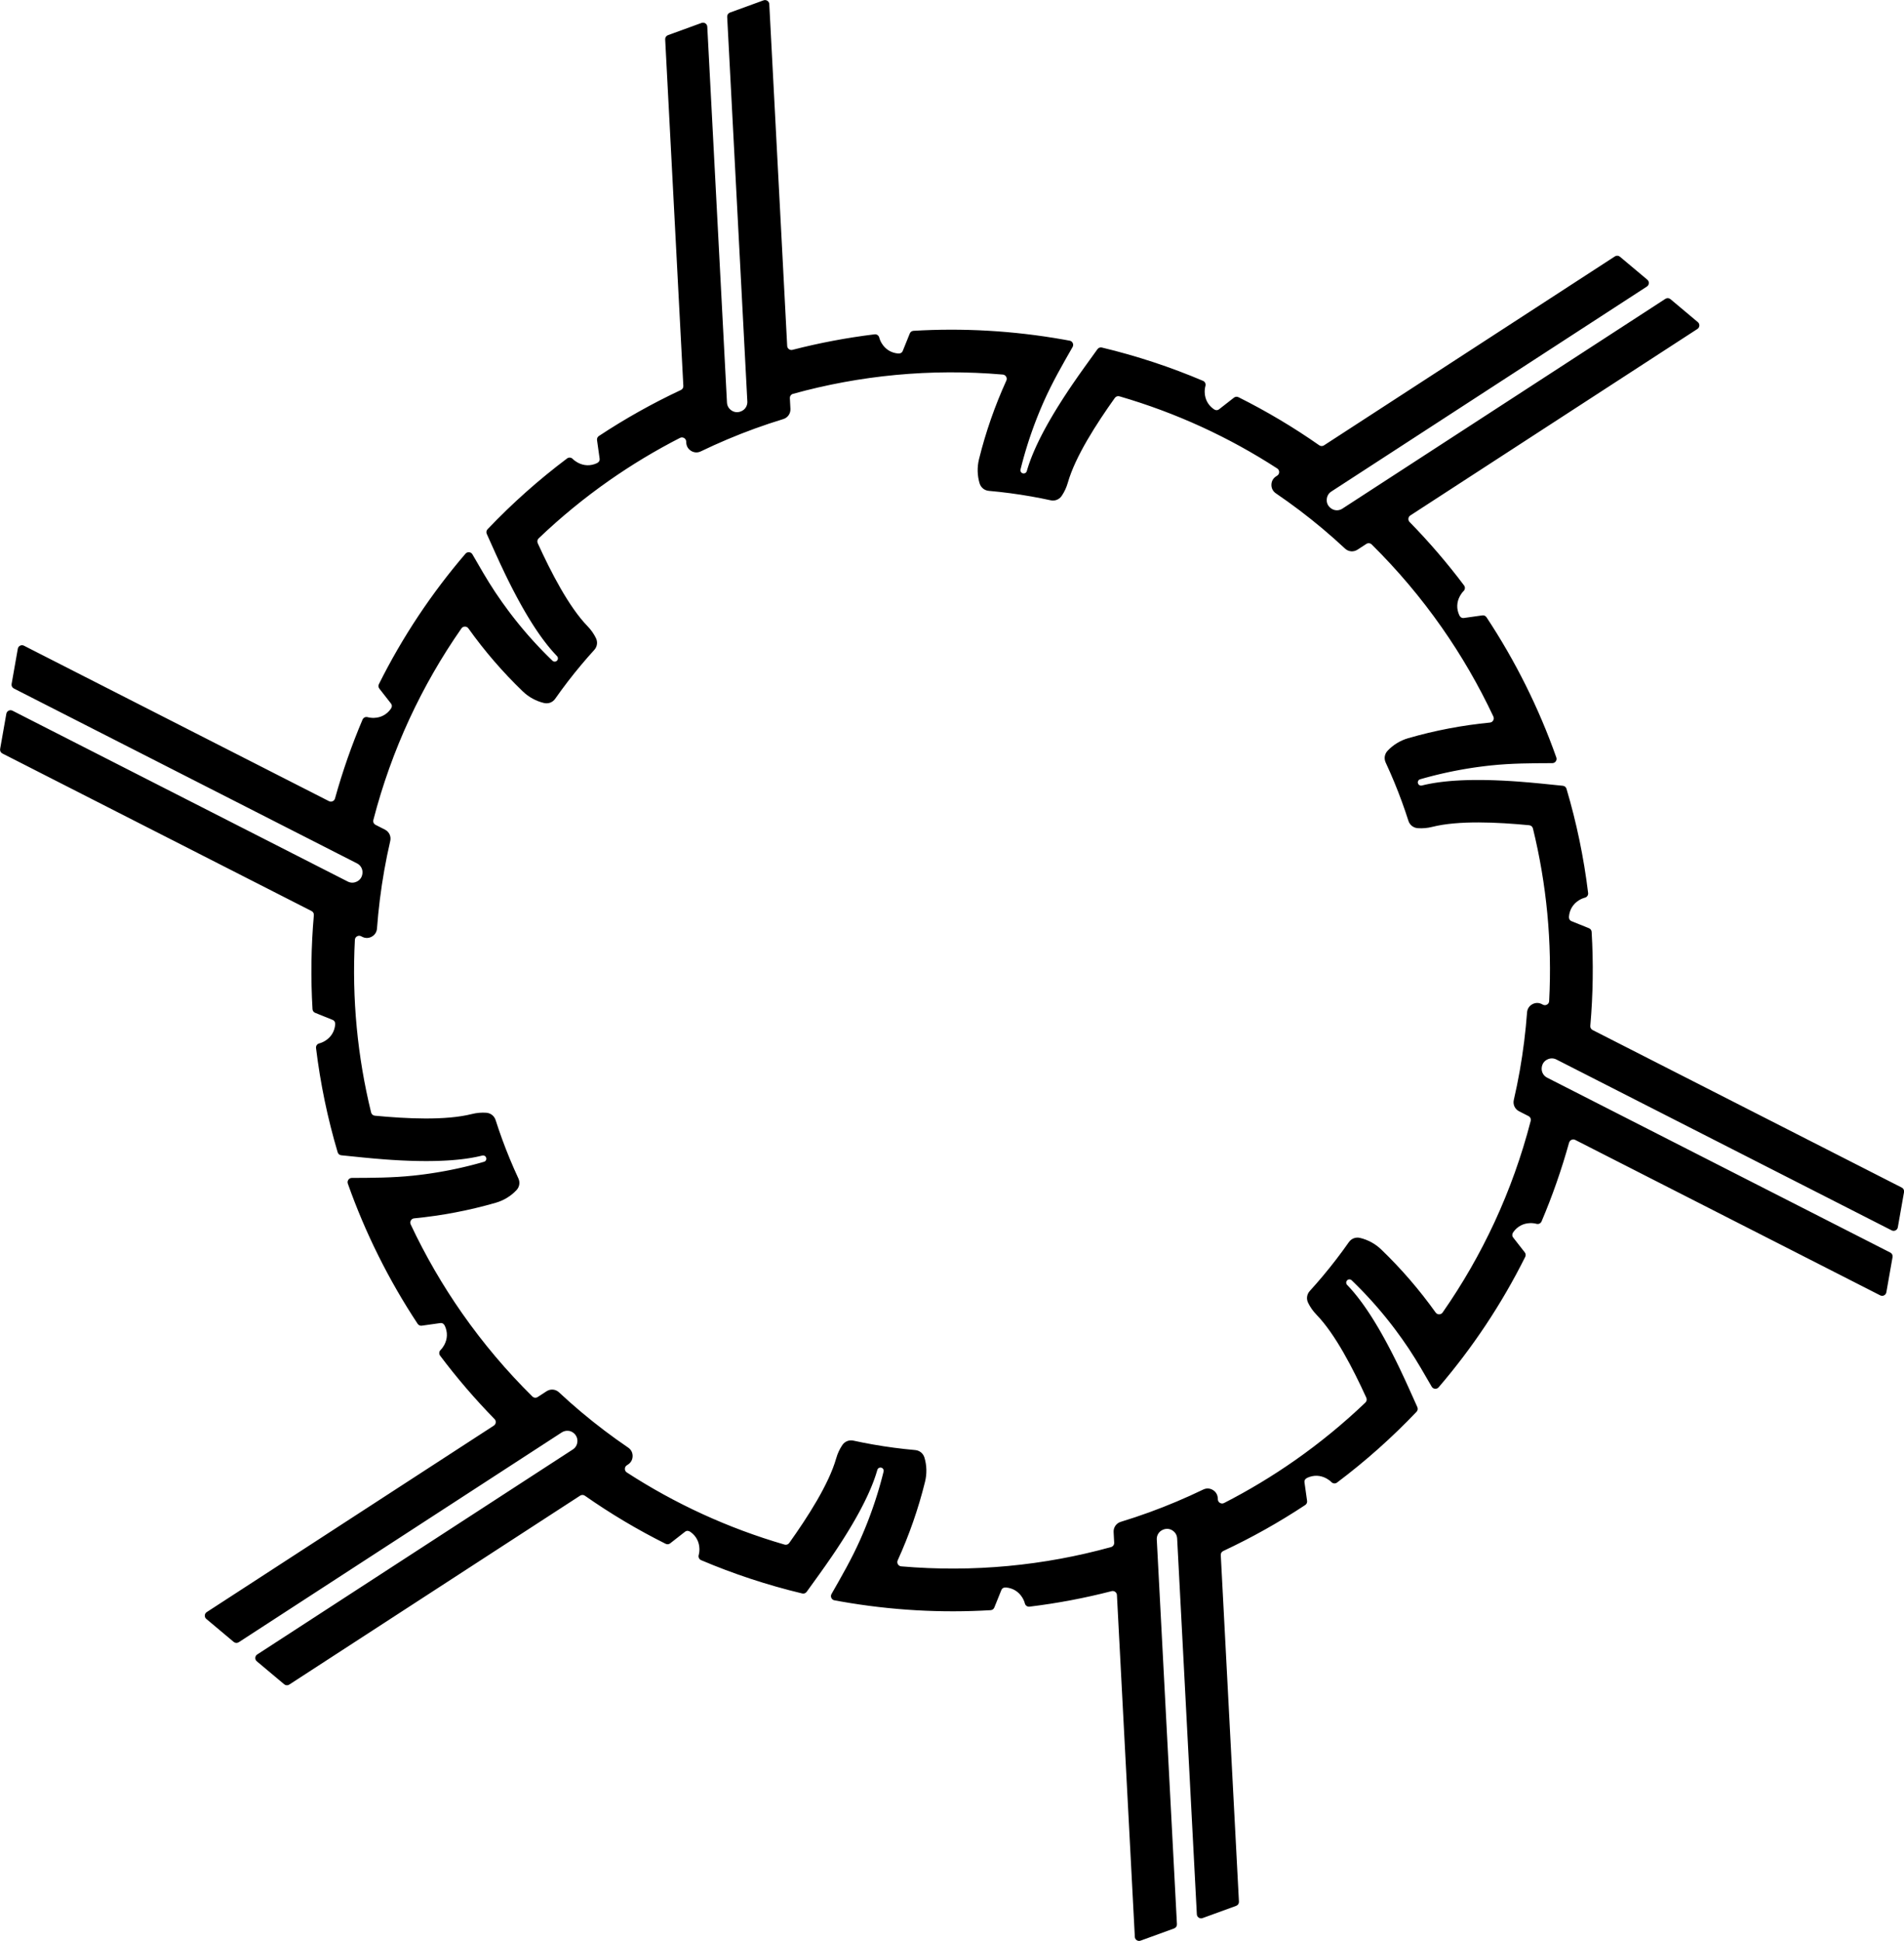 <?xml version="1.0" encoding="UTF-8" standalone="no"?>
<!-- Creator: CorelDRAW X5 -->
<svg
    xmlns:inkscape="http://www.inkscape.org/namespaces/inkscape"
    xmlns:rdf="http://www.w3.org/1999/02/22-rdf-syntax-ns#"
    xmlns="http://www.w3.org/2000/svg"
    xmlns:dc="http://purl.org/dc/elements/1.1/"
    xmlns:ns1="http://sozi.baierouge.fr"
    xmlns:cc="http://web.resource.org/cc/"
    xmlns:xlink="http://www.w3.org/1999/xlink"
    xmlns:sodipodi="http://sodipodi.sourceforge.net/DTD/sodipodi-0.dtd"
    style="fill-rule:evenodd;text-rendering:geometricPrecision;image-rendering:optimizeQuality;clip-rule:evenodd;shape-rendering:geometricPrecision"
    xml:space="preserve"
    viewBox="0 0 13698383 13960637"
  >
 <defs
    >
  <style
        type="text/css"
      >
    .fil0 {fill:black;fill-rule:nonzero}
  </style
    >
 </defs
  >
 <g
      id="opisy"
    >
  <path
        class="fil0"
        d="m1.1289e7 8.218e6c-54208 1.9535e5 -1.2058e5 3.8469e5 -1.9811e5 5.6734e5 -6037 14216-21397 21685-36307 17651-14431-3908-29717-5696-45648-5285-50287 1309-92991 24251-1.2184e5 65459-8597 12244-9979 26134-369 38433l83122 1.064e5c7469 9562 8701 21784 3284 32639-1.6999e5 3.406e5 -3.7999e5 6.5495e5 -6.229e5 9.3807e5 -6692 7798-15906 11531-26137 10588-10228-940-18610-6295-23762-15181-52355-90275-1.0372e5 -1.8112e5 -1.6142e5 -2.6803e5l-559-842-5546-8314-590-894c-29508-44065-60036-87172-91590-1.2932e5l-1097-1462-5742-7632-842-1121c-3816-5045-7632-10072-11479-15089l-906-1183-5527-7199-1315-1699c-5675-7346-11374-14659-17114-21947l-2372-3011-4784-6040-2698-3389-5266-6600-599-750c-3653-4569-7334-9119-11018-13660l-2212-2731-5340-6547-2022-2470-5205-6335-464-565-6762-8167-5202-6237-1847-2209-5033-5994-4160-4931-3401-4013-4815-5663-8004-9346-2341-2722-5063-5850-3813-4394-3739-4292c-2556-2922-5116-5841-7684-8757l-790-897-1859-2102-6126-6913-3349-3764-4670-5223-4209-4692-117-129-7097-7850-120-138-4003-4400-4624-5060-3902-4265-4682-5076-3936-4271-190-209c-2403-2593-4799-5171-7214-7752l-608-651-2882-3072-5770-6145-3444-3650-6332-6676-1908-2009-848-891c-2633-2759-5275-5521-7927-8274l-3834-3982-5162-5328-3272-3364-6587-6747-3020-3088c-2836-2885-5672-5764-8520-8631l-1721-1742-7869-7899-1742-1748c-3017-3011-6040-6010-9064-9002l-353-350-289-292-9239-9094-1662-1628-8133-7930-1804-1751c-3162-3076-6335-6136-9515-9193-4772-4590-10588-6756-17203-6397-6612 350-12161 3128-16422 8191-95 126-197 240-292 363-7629 9094-7150 22355 1125 30869 2126 2191 4258 4409 6385 6652l1767 1862 4716 5014 2e3 2154c1708 1837 3420 3708 5137 5583l1220 1330c2132 2354 4277 4719 6409 7116l111 123c108 117 197 218 304 338l842 946c1736 1960 3484 3933 5226 5924l2166 2486 4477 5165 2261 2648 4443 5226 1997 2366c2178 2599 4366 5217 6550 7875l541 658c1850 2240 3696 4492 5540 6766l2830 3496 3733 4652 2781 3487 4314 5472 2040 2584c2095 2685 4191 5389 6299 8121l2369 3100 4126 5414 2652 3509 4019 5355 2618 3515 4249 5755 2421 3288c1908 2609 3816 5232 5727 7875l286 396 3149 4391 3318 4636 3380 4762 3546 5036 2688 3831 4483 6458 4467 6486 3838 5620 3162 4664 3598 5325 3079 4596 3417 5143 3463 5232 307 464c1945 2943 3877 5899 5819 8886l3260 5036 2934 4517 4083 6375 2449 3831 3794 5979 3072 4873 3690 5881 129 206 5881 9451 5202 8446 799 1306 4698 7703 2197 3629 4016 6646 2839 4738 3881 6489 6-3c1973 3324 3951 6667 5933 10029l4621 7875 1721 2946 4225 7248 2618 4523 4443 7721 1306 2274 4928 8640 5997 10594 4882 8701 1496 2664 4861 8750 1850 3334 4716 8554 1085 1982c5564 10145 11144 20426 16730 30854l860 1601 4987 9340 2022 3810c5530 10425 11073 20991 16637 31702l501 965 4901 9466 1794 3496 5097 9936 1066 2083c7654 14969 15319 30205 23016 45709l1714 3460 4934 9973 1392 2827c5727 11638 11470 23431 17227 35358 45350 93987 87888 1.9024e5 1.3076e5 2.857e5 5220 11623 3017 24540-5767 33769-1.765e5 1.8552e5 -3.6788e5 3.5574e5 -5.718e5 5.0905e5 -12293 9242-29235 8068-40136-2781-10434-10385-22607-19412-36387-26896-44204-24011-92656-25492-1.3825e5 -4231-13568 6302-21710 17642-19535 33100l18631 1.3257e5c1690 12016-3358 23219-13482 29910-1.8799e5 1.2426e5 -3.8511e5 2.3486e5 -5.8976e5 3.3069e5 -11565 5414-18327 16683-17657 29434l1.3064e5 2.4926e6c719 13706-7276 25784-20174 30479l-2.4152e5 87903c-9451 3441-19077 2298-27465-3254s-13199-13964-13725-24011l-1.2985e5 -2.4778e6 -11807-2.2524e5c-1257-23907-12698-43933-32663-57145l-670-430-273-187-390-246-292-181c-194-126-356-230-553-347l-489-298-160-98-273-166c-166-101-310-184-479-286l-200-117-240-138-670-384-43-31-636-350-28-12c-209-117-384-215-596-332l-52-31-614-323-68-40-688-359-200-104-482-246-495-246-190-98-691-332-89-46-602-273-310-144c-277-132-516-240-796-366l-249-111-34-12-694-307-255-108-442-184-547-224-151-68-701-273-135-58-273-104c-206-77-381-147-590-224l-135-49-277-101-710-258-9-6-691-243-307-98-40-25-1779-578-187-52-310-95c-154-49-286-92-442-138l-252-77-240-61-716-209-61-12-636-169c-215-61-402-108-618-160l-120-34-654-166-65-12-722-172-237-52-485-108-240-49c-206-46-387-83-593-126l-614-123-104-28-1023-194h-6l-313-55-713-126-12-6-731-108-286-40-442-65-590-89-138-15-734-92-163-15-270-31c-215-28-396-49-614-68l-151-15-264-34-740-65-34-3-378-31c-224-18-415-37-639-52h-18l-92-6-903-58-46-3-92-6-737-43-209-6h-74l-974-34-224-6-734-12-92-3-648-3-393-3-46 3c-215 0-396 3-608 6l-390 6h-49l-740 18-258 9-1057 40-169 6-747 43-126 9-614 40-442 34-301 22c-6566 547-13169 2003-19756 4403l-415 151c-7159 2605-13682 6166-19452 10502l-89 77-111 80-1017 783-55 46-900 719-190 157-249 206-845 713-25 12-817 707-270 237-187 175-667 602-203 194-135 117c-123 114-224 209-347 323l-571 538-49 58-750 731c-169 169-310 313-479 485l-326 335-194 200-421 433-154 160-556 590c-157 169-289 313-442 482l-482 541-108 114-172 212-704 802-55 71-387 461-68 77c-104 123-194 230-295 356l-335 412-525 654c-129 163-240 307-369 473l-430 559c-101 129-184 240-283 369l-399 538-166 224-436 602-43 55-602 863-12 28-762 1121-71 111-525 811c-95 144-178 270-270 415l-510 817-166 286-77 111-550 934-101 175-58 98-596 1069-98 166-464 851c-126 234-230 433-350 667l-418 820-49 92-141 301-421 857h-6c-111 234-206 433-313 670l-178 393-286 624-9 28-446 1008-6 6-40 89-430 1035c-61 151-114 283-175 433l-178 467-68 163-273 728-55 129-350 956-25 83-433 1254-37 98-363 1103c-77 237-141 446-215 685-215 713-418 1426-618 2138l-40 141-6 18-338 1312-58 218-298 1241-9 46-298 1355-6 55c-197 913-363 1825-519 2753l-34 218-206 1287-6 71-12 46-151 1121-46 298-25 237-104 928-46 378c-25 255-46 470-68 722l-58 679-18 144c-77 900-135 1794-178 2704l-3 132-28 596-31 903-3 255-25 1149 3 101v1118c0 190 6 353 6 547l3 74 25 1017 15 390 61 1416 14109 2.694e5 1.3085e5 2.497e6c716 13709-7279 25784-20177 30479l-2.4152e5 87903c-9451 3441-19077 2298-27468-3254-8385-5552-13196-13964-13725-24011l-1.2882e5 -2.4585e6c-498-9525-4815-17519-12505-23163s-16610-7365-25846-4980c-1.9295e5 49743-3.9011e5 87160-5.9041e5 1.115e5 -15338 1868-29477-7730-33416-22672-3828-14533-9939-28752-18312-42415-26276-42895-67496-68405-1.1761e5 -72787-14901-1327-27625 4424-33468 18896l-50567 1.2514e5c-4547 11258-14533 18441-26657 19160-3.5311e5 21031-7.1426e5 1475-1.0779e6 -62638-15258-2691-30482-5460-45672-8302-10084-1883-17922-7982-22232-17292-4314-9313-3887-19234 1201-28144 73082-1.2797e5 1.4503e5 -2.5273e5 2.0581e5 -3.8929e5l857-1926 3982-8993 111-264c4249-9654 8446-19326 12588-29010l68-166 3887-9125 774-1837c3715-8790 7386-17596 11018-26408l1121-2744 3457-8446 980-2415 3174-7835 3936-9850 151-366 2673-6753 1917-4867 2830-7217 851-2194c2212-5681 4403-11368 6581-17055l479-1272 2781-7300 1794-4756 2529-6735 310-826 3687-9930 15-34 1490-4056 2544-6947 2261-6231 2221-6139 1840-5125 2436-6849 3543-10038 2102-6001 1831-5278 2522-7328 1665-4867 3718-10944 304-900 323-952 3641-10913 1383-4169 2246-6849 2019-6170 55-175 3251-10059 1714-5377 2329-7337 1509-4784 2086-6667 1853-5958c1164-3773 2323-7549 3472-11334l897-2953 2639-8741 1558-5202 2470-8333 817-2768 384-1309 2956-10151 187-636 1512-5266 2135-7472 1254-4434 2550-9064 986-3543 3281-11909 823-3033 2716-10059 842-3137c992-3733 1985-7451 2965-11190l323-1214 114-439c1094-4163 2172-8339 3248-12508l645-2529c873-3383 1739-6772 2590-10161l836-3306c1051-4179 2095-8354 3128-12542 1588-6428 553-12545-3060-18094s-8790-8969-15310-10121c-154-28-304-55-461-80-11688-2062-22930 4990-26168 16407-826 2916-1678 5847-2547 8800l-823 2768-1825 6053-1042 3401-2129 6796-584 1837c-965 3026-1945 6062-2953 9119l-129 390-498 1481c-833 2492-1668 4999-2522 7515l-1131 3297-1976 5693-1419 4031-1945 5441-1426 3967c-1121 3076-2255 6166-3410 9270l-393 1035-3060 8099-1610 4182-2046 5260-1705 4344-2486 6249-1361 3392c-1254 3100-2519 6209-3813 9337l-1456 3509-2762 6609-1635 3874-2424 5672-2181 5063-2335 5355-1874 4274c-1401 3192-2827 6388-4271 9605l-2301 5091-2028 4470-2753 6007-2274 4898-2197 4722-3315 7033-3515 7392-2762 5764-2495 5134-2750 5638-2771 5644-2083 4200-3192 6412-197 378-4781 9482-2916 5709-2264 4427-3266 6332-2519 4848-3217 6148-2393 4550-3331 6311-1619 3017c-2845 5337-5724 10701-8649 16091l-568 1045-4615 8458-1515 2762-4010 7273-2796 5033-3518 6314c-1883 3374-3785 6750-5709 10148l-4483 7896-1813 3192-4292 7488-2304 3997-4381 7580-1991 3420-4480 7672c-2040 3478-4093 6974-6170 10477l-12 22-5724 9638-707 1189-5512 9205-1871 3119-4729 7835-3057 5030-3979 6538-6630 10809-6 3-5641 9134-1656 2679-5841 9371-1029 1638c-6283 10056-12689 20189-19209 30405l-1410 2218-5604 8744-2175 3380-5902 9150-1653 2544c-6732 10391-13583 20862-20549 31419l-897 1358-6151 9285-2516 3791-5810 8720-2360 3527c-7140 10658-14388 21394-21756 32215-58687 86210-1.2073e5 1.7109e5 -1.819e5 2.559e5 -7445 10320-19701 14871-32077 11906-2.5228e5 -60429-4.9516e5 -1.4093e5 -7.2723e5 -2.3946e5 -14222-6040-21692-21415-17645-36329 3927-14462 5727-29781 5312-45749-1306-50287-24251-92991-65459-1.2184e5 -12244-8597-26134-9979-38433-369l-1.065e5 83209c-9562 7469-21781 8695-32639 3275-2.0333e5 -1.0149e5 -3.9731e5 -2.1724e5 -5.8086e5 -3.4575e5 -10474-7334-23630-7564-34353-599l-2.0927e6 1.359e6c-11509 7475-25965 6590-36482-2234l-1.9689e5 -1.6521e5c-7706-6464-11531-15372-10916-25412 611-10041 5497-18410 13934-23891l2.2701e6 -1.4742e6c20079-13036 31699-32964 33161-56862l46-787 15-332 37-848c15-280 18-519 22-802l6-347 3-3c3-157 9-286 9-446l15-885-3-218v-406c0-197 3-366 0-565l-15-1014-9-313-12-433c-3-237-12-439-25-676l-34-753-58-1082-12-104-22-353c-22-313-40-581-65-894l-25-258-3-3-68-744-74-756-12-117-120-1063-46-301-95-750v-3l-101-740-3-6-6-46-6-37c-28-163-49-301-74-467l-22-138-6-40-58-384c-46-277-80-510-132-783l-58-295-108-599-3-25-18-92-6-15-98-525-46-197-95-485c-46-234-89-433-141-667l-108-498c-31-151-61-280-98-427l-22-95-61-258-3-12-237-959-49-190-77-320-277-1017-18-83-203-713-68-206-304-1005-52-187-221-694-37-117-329-986-98-283-243-685-3-18-286-771c-55-144-98-267-154-412l-175-455c-65-172-126-320-194-489l-141-353c-71-175-132-323-206-498l-378-897-74-178-295-676-49-101-270-596c-126-286-240-528-378-811l-224-464-12-15-261-538c-132-277-249-510-390-783l-283-544-37-77-98-184-120-221-587-1088-83-151-74-120-86-163-206-359c-98-172-178-313-277-482l-479-805-151-246-381-630-15-15-409-645c-111-172-206-316-316-489l-415-633-43-71-406-614-141-194-40-71-190-255-175-267-200-273-381-535c-92-129-172-240-264-366l-80-108-194-261-181-249-147-194-436-575-194-255-18-18-181-230-28-34-28-37-31-34-22-37-31-37-25-40-172-206-28-40-25-28-31-37-31-40-25-31-3-6-25-28-31-37-58-71-25-34-31-34-22-34-61-71-28-40-31-40-28-31-55-71-28-37-31-31-58-77-31-28-28-34-28-37-31-31-28-37-25-31v-9l-31-37-25-28-28-37-31-37-31-31-61-71-31-40-25-31-31-37-117-135-28-34-31-37-31-31-25-40-31-34-61-65-25-40-34-31-15-18-528-618c-114-132-215-246-332-378l-556-627-495-553-218-237-15-9-439-458-215-243-89-89-138-147-230-230-224-246-166-160-568-571c-141-144-264-261-406-402l-581-568-151-157-237-218-246-227-166-163-68-61-249-230h-3c-166-151-310-283-473-436l-12-12-6-9-243-218-246-218-252-224-92-77-157-141-255-227-255-215-166-151-83-74-255-212-9-9c-175-151-326-280-501-427l-3-3-341-283-768-630c-280-234-522-424-808-648l-92-71-270-230-280-215-154-117-129-101-283-218-793-596-55-46-568-412-289-206-286-209-25-18-28-15c-163-114-304-212-467-329l-55-40-575-406-104-71-187-135-873-575-181-120-114-77-92-58c-138-89-255-163-393-252l-98-65-101-61c-132-83-246-160-381-246l-71-46-37-18-295-184-888-544-52-25-243-147-845-498-61-28-126-80-166-98-71-37c-163-89-301-163-461-255l-74-43-298-166-221-120-86-46-298-169-310-157-61-34c-166-89-310-163-476-252l-61-34-6-9-304-154-304-151-74-40c-163-86-304-154-467-237l-71-37-80-40-230-111-307-151-55-28c-175-80-329-151-501-237l-55-28-310-151-310-141-310-147-307-138-252-108-61-37-313-135-375-157c-178-77-329-141-504-218l-58-28-22-15-320-129-913-372-114-46-433-172c-175-68-326-129-504-194l-790-301-974-353-58-25-1048-359-694-227-25-12-129-43-409-126-639-200c-329-101-608-181-943-277l-323-92-1057-292-28-15-31-12-31-6-65-15-9-6-52-9-34-6-31-12-31-9-31-12h-34l-31-12-28-6-37-9-28-3-28-15-34-6-34-9-31-6-34-6-28-15-40-3-25-12-31-6-31-9-31-15-37-6-28-3-31-9-37-9-25-9h-34l-28-9-37-6-31-9-28-6-34-15-31-6-28-3-34-6-34-12-31-9h-31l-31-15-31-6-34-9-31-6-49-12h-12l-31-12-37-6-28-9-34-6-28-6-28-3 3-9-3 3-37-9-31-6-22-3-15-6-28-6-31-6-34-9-6 3 3-6-28-3-31-12-114-22-823-194-25-6c-154-34-289-58-442-89l-267-58-9-3-989-203c-246-52-452-92-697-138l-120-25-851-154-98-12-37-9-28-6-40-3-31-9-34-6-31-3-31-9-31-3-34-9h-34l-40-9-28-6-498-80-25-6-37-6-37-3-28-6-40-9-28-3-34-9h-40l-34-6h-25l-37-9-31-3-37-9-31-3-61-15-37 6-68-12-31-9-68-9-34-3-34-3-31-9-34-3-31-9-71-9-31-3-37-6-31-3-31-6h-34l-34-15-37 6-31-9h-3l-1085-144-326-40-756-83-80-6-55-15-876-86-37-9h-37l-992-86-95-6-611-46c-252-18-464-34-716-49l-842-49-267-9-307-18-283-6-89-6-363-12-571-12c-215-6-396-9-614-12l-485-6h-596l-1269 12-611 12-375 12h-28l-58 6-605 18h-22l-1091 61-58-6-618 46c-163 12-304 22-464 34h-18l-326 15-359 37-722 65-344 31-1419 157-34 3-621 80c-326 43-608 80-934 132l-433 65-366 46-842 135-65 12-959 163-126 25-1085 209-209 34-283 68-498 104c-273 55-507 104-777 169l-817 190c-255 55-470 104-722 172l-1005 255-117 31-1121 310c-190 55-353 101-541 157l-1125 329-301 95-1063 341-28 9-1048 359c-234 77-430 144-661 230l-731 267c-224 80-415 157-636 240l-1051 406-65 22-1260 516-46 22-114 49-974 418-270 114-227 108-58 18-172 77-814 381c-175 80-323 151-498 234l-750 359-172 86-83 40-1155 587-101 43-92 55-710 375c-169 86-313 166-479 258l-40 18-221 123-1017 562-80 43-138 83-34 22-40 18-34 25-31 22-40 18-37 15-40 28-34 25-40 15-40 25-31 25-37 15-37 25-37 25-37 15-40 22-37 28-34 18-40 25-37 15-34 25-40 22-40 22-34 22-34 22-43 25-34 25-40 15-34 25-34 18-40 25-31 15h-6l-37 22-37 28-37 25-37 15-40 22-37 25-37 28-34 18-37 25-37 18-71 46-37 22-627 378-37 28-34 18-117 74-74 46-1220 774-2.3233e6 1.5088e6c-11513 7478-25965 6594-36486-2231l-1.9689e5 -1.6522e5c-7706-6464-11534-15372-10920-25412 614-10041 5497-18410 13934-23891l2.0653e6 -1.3412e6c7995-5189 12757-12917 13805-22392 1048-9469-1914-18051-8578-24865-1.4043e5 -1.4352e5 -2.7122e5 -2.959e5 -3.916e5 -4.56e5 -9242-12293-8071-29238 2781-40139 10379-10431 19406-22604 26890-36381 24005-44204 25492-92653 4231-1.3825e5 -6302-13568-17642-21710-33100-19541l-1.3255e5 18635c-12019 1687-23219-3361-29910-13485-2.0707e5 -3.1323e5 -3.762e5 -6.518e5 -5.0225e5 -1.0083e6 -3423-9681-2065-19526 3844-27923 5905-8400 14720-13000 24985-13046 1.4776e5 -682 2.9222e5 -759 4.4125e5 -16465l759-80 10081-1078 688-77c9795-1075 19581-2194 29345-3355l3048-366c12920-1555 25824-3195 38707-4919l4132-550 8078-1106 3241-452c5454-753 10901-1530 16346-2317l2513-363 7952-1171 4400-661 7334-1103 4606-710c4787-737 9562-1484 14336-2243l3705-593 6873-1112 5988-983 6483-1075 863-141 10456-1770 363-61 10081-1751 694-120 7027-1241 7380-1324 4212-759 9125-1674 9405-1761 5106-971 6732-1287 6194-1207 6047-1177 11715-2335 2501-510 9463-1926 4818-995 8366-1751 4529-952 670-144 10348-2215 630-135 3755-823 9248-2028 3718-826 8216-1843 5460-1232c3917-891 7829-1791 11743-2698l1871-433 10422-2446 4298-1023 8348-2003 4289-1032 227-52c3429-833 6855-1671 10280-2519l808-200 4627-1149 8701-2178 3669-928 11132-2839 1063-273 796-206c4046-1038 8090-2098 12124-3165l2621-691c3496-922 6981-1847 10474-2781l2615-697c3988-1075 7979-2151 11964-3241l753-206 396-111 12493-3447 2243-627 10935-3079 2421-685c4237-1207 8480-2418 12714-3644 6360-1843 11144-5798 14143-11700s3370-12099 1109-18321c-52-141-104-289-160-433-4056-11156-15786-17372-27293-14465-2956 753-5939 1484-8947 2212l-2857 679-5881 1383-3742 857-6277 1407-2731 605c-2943 633-5899 1272-8886 1893l-3205 651-6449 1303-3635 713-6406 1235-3524 658-6206 1134-3862 694c-3189 559-6391 1115-9623 1653l-1671 283-8194 1337-4191 661-5822 897-4520 682-6274 916-4160 596-258 40c-3039 430-6087 839-9162 1254l-230 28-4664 605-6219 802-4225 525-6790 820-4532 528-6440 725-5865 645c-2990 326-5988 645-9005 949l-4642 467-6446 624-5712 538-5404 485-5813 513-5481 458c-3712 304-7451 605-11205 894l-5211 399-6412 458-5202 363-6126 412-6157 387-6040 366-6087 350c-3742 206-7491 412-11267 605l-5343 273-6968 323-5368 243-7316 307-4166 157-8200 310-1094 34c-6741 237-13540 442-20395 624l-1189 34-8760 209-4692 101-7457 144-5365 86-7856 120c-3868 52-7749 98-11651 132l-9177 65-3238 25-9494 25-3269 3-9835-3-2670-15-9967-46-12170-104-9654-120-3407-46-10327-169-3119-49-9485-187-4824-111c-11128-252-22371-550-33742-909l-952-28-11540-390-2676-95c-16465-590-33183-1281-50158-2095l-1346-68-11602-575-3638-187c-16591-860-33416-1825-50487-2897l-3294-203-12112-787-1263-86c-13728-913-27609-1877-41638-2931-1.0378e5 -7727-2.0811e5 -19003-3.1193e5 -29554-12662-1287-22739-9635-26353-21836-72111-2.4321e5 -1.2448e5 -4.9376e5 -1.5554e5 -7.4943e5 -1862-15335 7727-29474 22663-33416 14517-3831 28718-9936 42366-18297 42895-26282 68405-67496 72790-1.1761e5 1324-14901-4424-27625-18893-33468l-1.2507e5 -50530c-11261-4550-18438-14536-19163-26663-13245-2.2246e5 -10391-4.4811e5 9580-6.7556e5 1121-12742-5260-24260-16656-30064l-2.2241e6 -1.1332e6c-12231-6231-18693-19194-16309-32713l44631-2.5312e5c1745-9909 7546-17673 16548-22165 9005-4486 18696-4443 27658 126l2.4117e6 1.2288e6c21335 10864 44403 10963 65834 280l740-378 258-129 479-249 507-270 227-117 731-399 15-9 439-243c181-101 338-184 519-283l12-9 442-258 513-298 190-117 701-421 46-25 651-402 280-175 12-6c277-169 513-320 787-498l117-80 172-111 676-439 61-46 599-415 298-190 369-255 43-31 614-433 645-467 86-55 559-415 301-224 338-258 507-393 734-575 6-9 101-74 519-424 307-246 92-74c147-126 270-230 418-356l307-255 89-80 593-510 120-101 273-243c144-126 261-234 402-359l108-101 74-61c138-123 258-230 396-359l307-286 77-71 532-495c144-138 267-258 412-399l184-187 316-307 34-28c147-144 270-270 418-418l289-298 52-46 541-553 138-151 399-421 320-338 212-237 492-538 25-28 516-587 151-166 369-424 104-129 234-267c114-135 209-246 320-381l320-390 12-22 489-602 157-184 326-421 316-406 160-212 467-614 3-3 455-621 157-218 298-409 77-111 369-525 439-636 12-28 258-378c114-166 209-313 320-485v-3l261-399 135-206c157-237 286-442 436-685l261-427 34-46 372-621 169-277 234-387 89-166 295-516 246-436c123-212 224-396 341-611l166-313 61-111c77-138 138-255 212-393l381-734 77-141 353-697 40-95 298-608 326-679 22-34 273-584 55-132 163-356c132-289 243-535 366-826l108-258c2295-5315 3994-11018 5057-17055l74-430c1155-6544 1441-13043 919-19357l-9 3-9-166c-83-888-172-1767-280-2642l-9-98c-108-879-237-1754-375-2627l-28-197-9-3-34-218-200-1164-31-123-212-1106-43-221-120-553-190-848-55-280-267-1103 3-22-283-1085-77-304-6-12c-52-181-95-335-144-516l-187-673-101-338-341-1140-22-65-74-240-353-1085-12-40-92-270c-249-731-507-1466-780-2191l-166-424-261-682c-95-237-172-439-270-673l-424-1026-31-68-507-1161-55-141-215-467c-77-166-144-307-224-470l-169-350-71-157-406-839-144-292-86-169-415-817c-101-194-187-356-289-547l-344-645c-74-135-135-252-212-387l-181-332-154-283-335-578-46-89-578-974-98-166-89-144-593-965-65-111-123-181-470-728c-104-160-194-298-301-458l-550-820-129-184h-3c-172-258-320-476-498-725l-320-446-86-126-673-919-83-117-611-796-89-111-427-544-135-172c-175-224-326-412-507-630l-184-221-74-101-415-495c-126-157-240-286-372-439l-704-811-104-132-350-393c-209-237-396-433-611-661l-6-9-95-108c-593-642-1204-1278-1816-1902l-83-89-74-68-817-814-141-135-108-95-879-842-138-123-876-802-135-120-22-15c-178-163-335-298-519-458l-556-485-55-52-830-694c-166-135-304-252-470-384l-519-418c-166-132-307-246-473-375l-95-74-756-596-9-3c-157-120-292-221-449-344l-55-49-906-670-40-28-98-65-1063-747-34-31-866-593c-194-135-359-243-553-372l-974-639-92-65-1112-691-129-83-25-15-1029-618-240-144-335-190-808-464-316-178-934-513-252-138-280-144-1078-559-2.4683e6 -1.2577e6c-12231-6234-18696-19194-16312-32716l44640-2.5312e5c1745-9906 7546-17673 16548-22165 9002-4486 18693-4443 27658 123l2.1943e6 1.1181e6c8505 4329 17587 4587 26319 744 8735-3841 14686-10714 17237-19910 54214-1.9535e5 1.2057e5 -3.8469e5 1.9811e5 -5.6734e5 6034-14213 21397-21685 36304-17651 14425 3902 29708 5693 45629 5282 50284-1309 92988-24251 1.2184e5 -65459 8597-12244 9979-26134 372-38433l-83113-1.0638e5c-7469-9562-8701-21784-3281-32639 1.6998e5 -3.4061e5 3.7999e5 -6.5497e5 6.229e5 -9.3808e5 6689-7798 15903-11528 26131-10591 10228 943 18610 6295 23766 15181 52361 90272 1.0372e5 1.8112e5 1.6142e5 2.6804e5l559 842 5546 8317 599 891c29496 44062 60027 87169 91584 1.2932e5l1094 1462 5742 7632 848 1121c3813 5042 7632 10072 11466 15086l913 1186 5530 7196 1312 1702c5678 7349 11374 14659 17114 21947l2369 3008 4787 6044 2691 3386 5272 6603 602 750c3656 4563 7328 9116 11012 13660l2218 2728 5337 6547 2019 2470 5205 6335 467 568 6762 8167 5202 6234 1847 2209 5033 5997 4166 4934 3386 4010 4824 5666 8004 9343 2341 2722 5060 5847 3819 4394 3736 4295c2556 2922 5116 5841 7681 8753l796 903 1862 2098 6117 6913 3352 3764 4670 5223 4209 4689 120 132 7097 7853 117 129 4006 4403 4621 5063 3905 4265 4679 5079 3939 4268 190 206c2403 2590 4799 5177 7211 7749l611 658 2885 3069 5767 6148 3441 3650 6335 6676 1905 2009 848 888c2636 2768 5278 5524 7927 8280l3838 3976 5156 5328 3272 3364 6587 6750 3026 3088c2830 2882 5669 5767 8517 8634l1721 1736 7872 7902 1742 1748c3011 3005 6037 6010 9064 9005l347 350 292 289 9239 9091 1665 1635 8133 7927 1800 1751c3165 3069 6332 6136 9512 9193 4775 4587 10597 6753 17203 6400 6615-356 12167-3128 16422-8200 101-117 203-237 301-353 7629-9094 7147-22358-1125-30872-2132-2191-4265-4409-6397-6652l-1761-1859-4716-5027-1997-2142c-1711-1843-3426-3708-5137-5589l-1226-1330c-2135-2350-4274-4716-6409-7116l-258-289-995-1118c-1739-1960-3478-3930-5223-5924l-2169-2483-4477-5171-2261-2642-4440-5229-2003-2366c-2175-2596-4360-5217-6550-7869l-544-664c-1843-2237-3687-4489-5537-6769l-2827-3493-3730-4649-2787-3490-4314-5469-2034-2584c-2092-2682-4197-5389-6295-8124l-2375-3097-4126-5417-2652-3506-4016-5355-2621-3512-4252-5761-2418-3291c-1908-2605-3813-5223-5727-7869l-283-393-3155-4394-3318-4639-3374-4762-3549-5033-2685-3831-4486-6458-4467-6489-3838-5613-3158-4667-3595-5325-3082-4599-3423-5146-3457-5223-310-461c-1939-2950-3877-5908-5819-8895l-3260-5030-2931-4523-4086-6372-2452-3831-3791-5979-3069-4876-3690-5875-129-206-5878-9457-5205-8446-802-1303-4692-7703-2203-3622-4013-6655-2842-4738-3877-6486h-3c-1982-3321-3957-6664-5939-10025l-4618-7875-1724-2950-4222-7245-2621-4523-4446-7724-1303-2274-4931-8637-5991-10591-4885-8704-1493-2667-4867-8753-1847-3327-4716-8551-1088-1994c-5564-10136-11141-20417-16730-30848l-857-1598-4984-9337-2025-3813c-5537-10428-11076-20991-16637-31702l-504-968-4894-9466-1797-3490-5094-9936-1069-2086c-7650-14972-15316-30208-23016-45706l-1718-3466-4928-9970-1392-2827c-5730-11642-11470-23428-17230-35361-45353-94002-87857-1.9024e5 -1.3076e5 -2.857e5 -5226-11623-3020-24537 5764-33769 1.765e5 -1.8552e5 3.6787e5 -3.5574e5 5.718e5 -5.0906e5 12293-9242 29235-8065 40136 2784 10431 10382 22601 19406 36378 26887 44204 24008 92656 25495 1.3825e5 4234 13568-6305 21710-17642 19541-33100l-18631-1.3255e5c-1690-12019 3358-23219 13485-29910 1.8799e5 -1.2427e5 3.8511e5 -2.3487e5 5.8977e5 -3.307e5 11565-5414 18327-16680 17657-29431l-1.3063e5 -2.4926e6c-719-13709 7276-25784 20174-30479l2.4152e5 -87906c9454-3441 19077-2301 27465 3251 8391 5552 13199 13967 13725 24014l1.4166e5 2.703e6c1260 23910 12702 43933 32666 57145l667 436 273 181 393 249 550 347 117 71 584 363c154 95 289 175 446 267l313 184 353 212c218 129 406 240 624 366l369 206 49 25 630 359 320 178 359 200 605 316 71 40 688 356 209 108 6 6c329 175 611 313 949 473l12 6 194 104 697 332 83 43 599 286 169 80c147 65 273 120 418 187l104 49 670 292 28 15 458 206c166 74 304 135 470 206l22 6 224 92c154 61 283 117 433 181l332 138 151 58 697 280 144 55 194 77c258 98 479 184 737 277l58 22 280 104 704 261 15 3 697 240 301 114 406 135 596 190 111 40 710 221 184 61 535 160 304 92c261 77 482 138 740 209l384 101 61 25 329 92c227 61 421 117 654 172l31 6 114 28c169 40 316 77 489 120l415 104 58 25 725 163 234 52 485 111 535 120 184 37 728 144 108 25 618 117 415 74 307 55 716 123 18 3 725 114 283 43 442 65 596 86 138 15 737 98 157 18 568 61 470 46 264 28 734 71 37 6 701 46 335 25 396 40 642 37 101-3 740 43 197 15 535 15 160 6c270 12 504 18 774 22l544 3 1487 9 688-6 52-6 519-6c160-6 292-12 446-18h31l114-3c264-6 485-18 750-31l187-9 175-6 753-40 120-18 621-37h49l694-49c6557-541 13166-2006 19747-4400l412-154c6999-2547 13393-6004 19071-10213 169-126 313-230 479-359l77-65 1045-802 55-46 894-716 108-83c246-197 452-369 694-575l492-421 18-15 648-550c123-104 224-197 344-304l98-89 187-169 704-639 169-154 304-280 747-707 43-52 630-608c114-111 209-206 320-316l25-31 590-596 194-203 418-433 147-154 630-679 123-129 713-787c154-169 283-316 433-489l550-642 71-92 390-458 187-221 507-618 495-614c129-160 237-298 359-461l676-885 68-86 415-556 126-178 452-621 58-80 611-873 15-22c528-759 1035-1533 1530-2307l52-86 596-974 126-194 65-104 565-940 98-184 430-753c126-215 227-399 347-618l190-356 151-289 350-654 15-15 492-974 58-104 430-879 194-399 129-286 301-648 286-636 12-18 449-1005 3-12 418-1005 25-65 175-424c129-310 230-578 347-891l206-556 49-108 347-952 34-83 363-1042 83-237 92-298 304-925 89-295 240-771c77-246 135-455 209-701l280-1002 46-157 209-793c71-267 126-495 190-762l252-1063 49-197 65-280 230-1088 15-65 157-762c40-190 71-353 108-547l18-117 132-716 80-464c34-187 61-347 89-535l15-108 163-1072 12-43 184-1364 9-58 98-817 34-286 37-344c22-187 37-350 55-538l71-793 15-163 15-144 95-1337v-9l55-946 15-237 28-639 12-267 37-894v-258l15-860c3-227 3-421 3-645l-6-1140v-129c0-154-6-283-9-439l-15-805-15-384-58-1413-14118-2.6939e5 -1.3084e5 -2.4971e6c-722-13709 7276-25784 20174-30479l2.4152e5 -87909c9451-3441 19080-2304 27471 3251 8388 5552 13196 13967 13722 24011l1.2882e5 2.4585e6c501 9528 4815 17519 12505 23163 7690 5641 16613 7359 25849 4977 1.9294e5 -49746 3.901e5 -87160 5.904e5 -1.115e5 15338-1865 29480 7733 33416 22675 3828 14533 9939 28749 18309 42409 26276 42895 67496 68405 1.1761e5 72790 14898 1324 27621-4427 33471-18893l50564-1.2514e5c4550-11261 14536-18441 26657-19166 3.5312e5 -21031 7.1428e5 -1472 1.0779e6 62644 15258 2691 30482 5463 45675 8302 10084 1886 17922 7982 22232 17292 4314 9313 3887 19234-1198 28144-73091 1.2799e5 -1.4505e5 2.5277e5 -2.0584e5 3.8936e5l-833 1859-3973 8996-114 258c-5644 12815-11193 25664-16644 38538l-498 1168c-3834 9070-7620 18155-11368 27262l-854 2083-3555 8698-900 2218-3248 8025-3942 9850-71 187-2888 7276-1699 4305-2913 7442-808 2080c-2237 5749-4455 11503-6658 17258l-449 1171-2774 7303-1791 4756-2532 6735-310 826-3684 9927-22 37-1487 4056-2541 6947-2271 6228-2175 6031-1926 5365-2160 6074-3838 10880-2025 5779-1899 5454-2412 7008-1727 5045-3715 10938-301 894-473 1404-3453 10354-1441 4344-2224 6784-2019 6170-55 175-3251 10059-1718 5377-2326 7334-1509 4787-2086 6670-1850 5954c-1168 3767-2326 7546-3475 11319l-937 3100-2569 8502-1595 5337-2461 8308-823 2768-384 1306-2953 10154-184 633-1518 5266-2129 7472-1263 4434-2541 9064-992 3543-3278 11909-823 3033-2716 10062-842 3137-2897 10935-390 1466-117 442c-1094 4169-2172 8333-3245 12505l-651 2529c-873 3383-1727 6772-2587 10164l-836 3300c-1051 4179-2092 8360-3128 12542-1585 6425-547 12548 3060 18094 3616 5549 8793 8975 15310 10124 157 28 304 52 461 83 11691 2059 22936-4996 26171-16413 823-2913 1678-5847 2547-8796l820-2768 1825-6053 1045-3401c697-2258 1410-4526 2132-6796l578-1840c968-3026 1948-6059 2959-9119l126-387 498-1481c830-2495 1665-5002 2526-7515l1128-3300 1976-5693 1419-4028 1945-5444 1426-3963c1121-3079 2258-6170 3410-9276l390-1029c1011-2691 2037-5401 3076-8114l1555-4056 2154-5543 1595-4062 2599-6514 1297-3229c1250-3106 2516-6216 3810-9346l1459-3512 2759-6609 1641-3874 2449-5736 2095-4876 2532-5801 1727-3951 25-46c1300-2956 2615-5911 3951-8882l98-218 2630-5813 1973-4357 2667-5813 2135-4609 2522-5414 2071-4400c1785-3785 3595-7598 5426-11420l1905-3970 2962-6087 1988-4080 3155-6421 2016-4062 3195-6412 187-384 4784-9479 2916-5712 2249-4397 3613-6993 1911-3684 3530-6753 2160-4105 3675-6947 5242-9813 4323-8007 1254-2314 4268-7822 1859-3380 4126-7485 1739-3125 4335-7786 5706-10142 5254-9257 719-1269 5054-8812 1358-2360c7411-12858 15037-25870 22881-39039l1278-2148 5684-9497 768-1272 5964-9887 65-104c6366-10502 12864-21105 19504-31800l516-833c11039-17787 22447-35850 34221-54168l971-1509 6796-10532 310-476c9491-14640 19203-29453 29145-44428l1300-1951 6827-10247 940-1401c7571-11322 15270-22727 23108-34233 58573-86032 1.205e5 -1.7073e5 1.8154e5 -2.5537e5 7442-10320 19704-14871 32080-11906 2.5227e5 60429 4.9514e5 1.4092e5 7.272e5 2.3945e5 14222 6037 21695 21418 17645 36332-3924 14459-5730 29784-5315 45755 1309 50284 24251 92988 65459 1.2184e5 12244 8597 26134 9979 38433 372l1.065e5 -83212c9562-7466 21784-8698 32639-3281 2.0333e5 1.015e5 3.9731e5 2.1725e5 5.8087e5 3.4576e5 10474 7331 23630 7561 34353 602l2.0927e6 -1.359e6c11513-7478 25968-6590 36486 2234l1.9689e5 1.6521e5c7706 6468 11534 15375 10920 25412-614 10041-5500 18413-13937 23891l-2.2701e6 1.4742e6c-20082 13036-31702 32961-33164 56859l-40 780-9 89c-12 178-18 329-28 510l-6 187-22 670v104l-22 777-12 224-6 550-9 553 3 221-3 535c0 175 3 326 6 498l9 504 3 442 12 326 15 762 6 6 22 485c9 190 15 350 22 541l3 65 25 427 28 538c9 206 18 381 37 584l46 614 46 528 12 147c18 273 43 504 71 780l68 571 6 117 71 627 49 436 43 307 58 470c28 194 46 353 74 547l74 464 65 452c28 200 55 372 89 568l61 359 15 92 129 728 221 1180c34 194 71 359 108 553l95 442 25 126 132 602 95 421 68 295 169 719v15l178 701 15 65c43 181 86 332 135 510l37 129 172 630 22 77 203 710 55 221 80 270c46 147 86 273 129 421l80 261c55 178 101 329 160 507l132 415 40 120 190 575 141 418 98 270 243 691 6 25 243 658 111 320 147 366 237 611 31 65 270 679 89 224 187 449 200 482c71 163 132 298 203 461l178 396 49 117 252 547v3l304 658 313 658 9 25 313 633 151 301 37 83c98 187 178 347 277 532l166 316 31 65 344 645 114 200 240 442 264 485 86 154 363 633 65 117c141 240 261 446 406 682l135 224 147 240 384 624 15 31 218 356c108 169 197 316 307 482l37 49 209 326 366 553 34 61 418 611c3804 5589 8480 10735 13995 15365l344 280c5850 4919 12228 8803 18914 11632l9 6 1014 421 329 132 704 277 237 89 799 301 968 353 74 22 633 224c280 98 519 178 805 270l510 163 138 49 568 178 479 154 359 98 704 203 728 209c230 61 427 114 661 175l1189 304c227 58 421 108 648 160l774 178 246 52 1075 227 74 25 995 190 402 74 676 120 114 22 535 89c197 34 363 61 562 92l934 138 12 3 1078 141 320 40 768 89 138 15 707 71c163 18 304 31 467 43l750 68 101 9c863 68 1724 126 2584 157l160 6 522 25 350 6 740 22 697 9c234 3 433 6 667 3l89-3 1097-9 111-3 350-6c184-6 344-12 528-15l68-3 744-28h12l1094-52 49-3 1035-68 61-12 688-55 728-61 332-28 375-37 1048-120 34-3 1057-135c329-43 608-83 937-132l390-65 780-126 101-12 780-135c252-43 461-80 713-129l670-132 206-37 870-184 541-117 135-28 965-224c209-49 387-92 593-144l651-166c218-52 402-101 621-163l1198-329 92-34 1340-390 6-9 1072-338 289-92 25-3 384-129 934-316 166-65 1103-399 178-68 378-147 989-384 61-18 1051-433 258-104 513-218c218-92 406-175 624-273l522-237 160-68 882-409 147-61 688-332c212-104 393-190 605-298l117-58 845-427c224-114 412-209 633-326l688-363 283-154 227-123 1011-559 77-46 178-111 1121-651 40-18 897-544c184-114 341-212 522-326l1146-728 2.2614e5 -1.4685e5 2.0972e6 -1.3619e6c11509-7475 25965-6590 36482 2234l1.969e5 1.6522e5c7706 6464 11534 15372 10916 25409-611 10041-5497 18416-13934 23891l-2.0653e6 1.3412e6c-7995 5192-12757 12920-13805 22389-1048 9475 1914 18057 8581 24869 1.4042e5 1.4352e5 2.7122e5 2.9589e5 3.9158e5 4.56e5 9242 12293 8068 29235-2784 40136-10382 10434-19409 22607-26893 36390-24014 44204-25495 92656-4234 1.3825e5 6305 13568 17642 21710 33100 19535l1.3256e5 -18628c12016-1690 23216 3358 29904 13479 2.0707e5 3.1323e5 3.7622e5 6.5181e5 5.0226e5 1.0083e6 3423 9681 2068 19529-3841 27926-5911 8397-14723 13000-24991 13043-1.4776e5 654-2.9227e5 774-4.4125e5 16471l-759 83-10081 1075-691 77c-9792 1072-19575 2188-29342 3358l-3045 363c-12917 1552-25824 3192-38707 4928l-4129 544-8078 1097-3248 458c-5451 759-10898 1530-16342 2323l-2513 363-7958 1164-4397 654-7331 1109-4612 710c-4778 731-9552 1484-14336 2246l-3702 590-6873 1112-5985 980-6486 1078-863 144-10453 1770-366 61-10078 1748-701 120-7027 1241-7374 1321-4215 762-9119 1674-9411 1764-5100 965-6735 1287-6194 1207-6050 1180-11712 2335-2501 507-9469 1930-4808 995-8372 1757-4526 946-670 141-10354 2221-627 138-3751 817-9251 2031-3718 823-8216 1843-5454 1229c-3920 891-7835 1791-11749 2701l-1874 436-10416 2446-4301 1017-8348 2009-4286 1026-227 58c-3432 830-6858 1665-10280 2513l-808 209-4627 1143-8701 2175-3672 928-11128 2842-1066 273-799 206c-4040 1042-8078 2098-12124 3165l-2615 688c-3496 922-6984 1847-10474 2781l-2615 707c-3991 1072-7982 2148-11967 3238l-750 209-92 25c-215 55-402 104-618 163l-12182 3367-2240 624-10935 3079-2418 685c-4240 1207-8480 2421-12720 3647-6357 1834-11144 5798-14139 11700-3002 5899-3374 12096-1115 18318 55 144 111 289 166 439 4056 11153 15789 17363 27293 14459 2959-750 5933-1487 8944-2206l2860-685 5881-1383 3742-857 6271-1404 2738-599c2946-648 5905-1281 8882-1899l3205-651 6446-1306 3638-713 6403-1235 3527-661 6203-1131 3865-688c3186-565 6391-1118 9623-1662l1674-273 8191-1343 4194-658 5819-900 4520-682 6277-916 4160-593 261-40c3033-433 6087-845 9159-1250 160-25 298-43 461-65l4427-575 6225-799 4222-528 6784-814 4535-538 6443-722 5868-645c2983-329 5991-642 9008-949l4636-461 6449-627 5709-541 5408-492 5807-504 5484-464c3718-301 7451-596 11205-888l5214-402 6406-458 5205-363 6133-412 6157-390 6037-369 6087-344c3739-212 7491-409 11264-605l5343-273 6968-329 5374-237 7306-304 4172-166 8200-304 1085-37c6744-234 13550-439 20407-624l1186-31 8757-206 4692-108 7460-147 5361-89 7853-111c3871-49 7755-104 11654-132l9174-65 3241-22 9494-28h3266 9838l2670 18 9970 43 12170 104 9657 117 3401 46 10333 166 3122 61 9479 184 4821 104c11125 249 22371 553 33745 913l952 31 11537 387 2679 92c16465 587 33183 1290 50149 2102l1355 65 11602 575 3632 194c16594 854 33422 1819 50490 2891l3297 209 12115 780 1260 86c13731 906 27603 1874 41635 2931 1.0377e5 7721 2.0812e5 18982 3.1194e5 29551 12662 1290 22730 9638 26346 21836 72108 2.4321e5 1.2448e5 4.9375e5 1.5554e5 7.4942e5 1865 15335-7727 29477-22669 33416-14517 3831-28724 9936-42379 18303-42898 26276-68405 67496-72790 1.1761e5 -1324 14901 4424 27625 18896 33471l1.2508e5 50539c11258 4550 18444 14536 19163 26660 13245 2.2246e5 10391 4.4811e5 -9580 6.7555e5 -1118 12738 5263 24260 16656 30067l2.2241e6 1.1332e6c12231 6231 18696 19194 16312 32713l-44631 2.5312e5c-1748 9906-7546 17676-16551 22162-9002 4489-18696 4446-27655-123l-2.4117e6 -1.2288e6c-21332-10867-44397-10969-65824-286l-740 375-258 135-482 246-507 267-230 123-722 390-22 15-467 258c-163 95-304 172-467 264l-34 22-166 92c-194 111-359 206-550 320l-237 138-197 114-701 421-46 25-651 402-277 175-409 255-510 326-169 114-676 442-65 46-406 267c-138 95-258 175-396 270l-89 61-378 264-40 25-611 433-651 467-83 52-559 415-301 227-338 258-507 396-734 568-9 6-98 83-519 421-307 252-301 249-513 430-92 86-593 504-117 95-476 430-316 280-89 80c-126 111-230 209-353 323l-335 307-68 71-568 532-129 117-433 427-316 307-243 243-504 507-46 46-541 553-138 144-399 424-316 341-215 234-489 538-31 28-513 584-147 169-366 421-111 132-390 458-482 581-15 22-485 602-147 184-332 421-175 218c-101 132-190 243-289 378l-12 18-470 621v3l-458 618-160 221-298 399-80 114-363 525-436 639-15 28-415 614-172 255-258 399-301 476-117 181-415 654-25 49-375 618-166 277-68 111c-98 163-178 301-273 470l-277 485-381 679-43 68-329 627-169 298-485 934-80 144-350 697-43 89-301 618-323 673-25 34-264 584-65 135-326 713-46 117-264 608c-2292 5315-3991 11021-5051 17052l-77 430c-1155 6547-1438 13043-916 19353l9 3 9 166c77 885 169 1770 273 2648l15 92c111 879 227 1757 375 2630l28 190 3 9 37 221 144 833c34 197 65 366 104 562l190 989 46 224 117 556 187 848 65 273 270 1112-6 18 277 1088 86 295 77 270 175 648c55 203 101 372 163 571l18 52 341 1140 25 65 74 240 353 1085 9 43 92 267c249 737 510 1466 780 2191l166 427 381 974 58 154 83 206 433 1051 28 61 510 1161 65 141 184 421c89 200 172 366 264 565l147 307 74 163c92 190 172 356 264 547l280 565 92 178 424 833c92 184 172 341 270 522l353 651 71 126 326 596 18 37c92 169 172 310 267 479l200 341 49 89 473 808c114 194 218 359 338 553l550 888 65 104 114 187 624 956 95 147 605 906 129 184 104 154c101 147 187 270 289 415l427 605 92 117 673 916 83 117 602 799 95 114 424 544 212 270c120 157 224 286 350 439l261 320 83 92 442 541c126 151 234 280 359 427l679 790 114 117 651 731 307 344 98 101c593 639 1201 1281 1819 1902l80 89 77 65 820 817 135 132 108 98 882 842 141 123 876 796 129 129 280 237 817 719 61 52 814 688c172 144 323 267 498 412l737 590 129 108c135 108 252 200 390 304l568 439 237 184 280 209 854 633c172 123 310 227 482 350l762 538 40 22 879 605c197 138 369 249 568 381l949 618 92 65 1109 691 132 83 22 18 1026 614 246 147 123 71c144 83 270 151 415 234l584 338c218 126 399 227 618 347l442 240c147 80 277 147 424 230l37 22 28 15c172 86 320 163 492 252l842 442 2.4683e6 1.2577e6c12231 6234 18693 19197 16309 32713l-44631 2.5313e5c-1748 9909-7546 17676-16551 22162-8999 4486-18696 4446-27658-123l-2.1943e6 -1.1181e6c-8498-4329-17584-4590-26316-747-8735 3844-14683 10717-17233 19910zm-3.2684e6 -5.3556e6c-1.3182e5 1.8502e5 -2.8505e5 4.2224e5 -3.3816e5 6.0963e5 -9743 34384-24653 66043-43669 94306-17940 26660-48686 39008-80084 32169-46047-10032-92484-19224-1.3932e5 -27480-1.0197e5 -17980-2.0369e5 -31339-3.0495e5 -40311-31987-2836-57639-23781-66823-54561-16647-55827-18333-1.1557e5 -4059-1.734e5 48103-1.9492e5 1.1417e5 -3.8361e5 1.9663e5 -5.6523e5 4252-9374 3742-19332-1459-28218-5196-8886-13620-14213-23876-15101-5.1969e5 -44895-1.0293e6 5804-1.5096e6 1.3867e5 -14057 3887-23255 16665-22490 31225l4013 76609c1773 33963-19120 63806-51645 73751-68304 20884-1.3645e5 43506-2.0435e5 68221-1.3363e5 48634-2.6323e5 1.0345e5 -3.8862e5 1.6396e5 -22724 10969-47316 9930-69026-2931-21713-12843-34461-33905-35779-59096l-476-9122c-562-10714-6050-19655-15344-25013-9294-5355-19787-5616-29339-731-1.77e5 90585-3.4742e5 1.9322e5 -5.1001e5 3.0706e5 -1.7895e5 1.253e5 -3.4838e5 2.642e5 -5.0667e5 4.1543e5 -9635 9199-12259 22853-6729 34974 94319 2.0665e5 2.2311e5 4.579e5 3.5883e5 5.9756e5 24905 25631 44870 54364 59833 84972 14118 28863 9442 61661-12179 85436-31714 34863-62893 70479-93458 1.0691e5 -66556 79322-1.2898e5 1.6074e5 -1.8738e5 2.4394e5 -18453 26291-49418 38037-80665 30593-56669-13497-1.0926e5 -41899-1.522e5 -83178-1.4493e5 -1.3929e5 -2.7546e5 -2.9107e5 -3.9163e5 -4.5352e5 -5988-8379-14874-12917-25170-12855-10293 58-19126 4695-25019 13138-2.8515e5 4.0855e5 -5.027e5 8.7224e5 -6.3353e5 1.3777e6 -3650 14115 2811 28463 15802 35081l67622 34445c30298 15445 45700 48465 38052 81602-16063 69591-30553 1.3992e5 -43094 2.1109e5 -24700 1.4004e5 -42031 2.7969e5 -52318 4.1853e5 -1865 25167-15061 45943-37051 58322-21977 12376-46588 12886-69072 1429l-8210-4182c-9549-4864-20032-4593-29314 765-9279 5358-14760 14293-15322 24995-22371 4.2551e5 19019 8.4298e5 1.1667e5 1.2418e6 3168 12926 13669 22008 26915 23277 2.2625e5 21679 5.0866e5 35853 6.9768e5 -11906 34657-8753 69521-11669 1.0351e5 -9331 32052 2203 58119 22653 67895 53267 14339 44892 29597 89701 45860 1.3439e5 35413 97299 74713 1.9207e5 1.1756e5 2.8424e5 13543 29124 8231 61809-13835 85153-40025 42329-90920 73665-1.4813e5 90214-1.9287e5 55805-3.8933e5 92939-5.8786e5 1.1234e5 -10253 1002-18625 6431-23723 15390-5091 8953-5478 18926-1097 28251 1.0528e5 2.2403e5 2.2951e5 4.3836e5 3.711e5 6.4056e5 1.4947e5 2.1346e5 3.1825e5 4.134e5 5.043e5 5.9702e5 10388 10250 26076 11850 38317 3902l63812-41438c28522-18521 64817-15347 89691 7850 52241 48708 1.059e5 96417 1.6126e5 1.4287e5 1.0894e5 91409 2.2121e5 1.7624e5 3.363e5 2.5456e5 20862 14201 32255 36009 31978 61247-273 25228-12136 46794-33293 60534l-8428 5472c-8990 5841-13992 15058-13989 25778 6 10720 5011 19934 14004 25769 3.444e5 2.2339e5 7.2515e5 3.9988e5 1.1348e6 5.1886e5 12772 3712 25876-845 33594-11678 1.3182e5 -1.8502e5 2.8505e5 -4.2223e5 3.3815e5 -6.0962e5 9743-34390 24653-66043 43675-94306 17937-26657 48683-39008 80078-32166 46047 10029 92484 19218 1.3932e5 27477 1.0197e5 17983 2.0369e5 31333 3.0494e5 40311 31994 2833 57646 23778 66826 54558 16647 55827 18340 1.1557e5 4068 1.734e5 -48112 1.9492e5 -1.1418e5 3.8361e5 -1.9664e5 5.6523e5 -4252 9374-3742 19332 1459 28218 5196 8879 13620 14213 23873 15098 5.1969e5 44901 1.0293e6 -5804 1.5096e6 -1.3868e5 14050-3887 23252-16659 22490-31219l-4013-76609c-1782-33963 19117-63809 51648-73751 68301-20893 1.3644e5 -43509 2.0435e5 -68224 1.3363e5 -48637 2.6323e5 -1.0345e5 3.8862e5 -1.6396e5 22727-10972 47316-9930 69029 2931 21710 12846 34458 33902 35779 59096l476 9116c562 10714 6047 19658 15344 25013 9294 5358 19787 5620 29336 734 1.77e5 -90576 3.4742e5 -1.9322e5 5.1e5 -3.0706e5 1.7895e5 -1.253e5 3.4838e5 -2.642e5 5.0668e5 -4.1543e5 9632-9202 12259-22856 6726-34977-94325-2.0664e5 -2.2312e5 -4.5789e5 -3.5883e5 -5.9755e5 -24905-25631-44867-54367-59836-84972-14118-28863-9439-61661 12182-85430 31714-34860 62887-70488 93461-1.0692e5 66556-79316 1.2898e5 -1.6073e5 1.8738e5 -2.4393e5 18453-26291 49421-38037 80665-30596 56669 13494 1.0925e5 41905 1.522e5 83178 1.4494e5 1.3929e5 2.7546e5 2.9107e5 3.9163e5 4.5352e5 5991 8379 14874 12914 25170 12852 10296-58 19126-4692 25019-13135 2.8514e5 -4.0856e5 5.027e5 -8.7225e5 6.3353e5 -1.3777e6 3650-14112-2814-28457-15805-35075l-67619-34452c-30298-15442-45700-48459-38046-81602 16060-69594 30550-1.3992e5 43094-2.1109e5 24696-1.4004e5 42025-2.7968e5 52309-4.1852e5 1868-25160 15061-45933 37054-58312 21987-12382 46591-12892 69072-1435l8216 4185c9549 4867 20026 4590 29308-768 9282-5355 14760-14293 15325-24995 22364-4.2551e5 -19019-8.4297e5 -1.1666e5 -1.2418e6 -3168-12926-13669-22008-26915-23277-2.2625e5 -21682-5.0867e5 -35850-6.9769e5 11912-34648 8744-69518 11669-1.035e5 9325-32058-2203-58122-22656-67898-53267-14336-44889-29600-89701-45863-1.3439e5 -35410-97305-74701-1.9207e5 -1.1756e5 -2.8425e5 -13534-29133-8228-61818 13841-85150 40025-42332 90917-73668 1.4813e5 -90220 1.9287e5 -55799 3.8933e5 -92939 5.8786e5 -1.1234e5 10253-1002 18628-6434 23723-15390 5091-8956 5478-18929 1097-28254-1.0528e5 -2.2402e5 -2.2952e5 -4.3836e5 -3.711e5 -6.4056e5 -1.4947e5 -2.1346e5 -3.1825e5 -4.1341e5 -5.043e5 -5.9702e5 -10391-10253-26076-11847-38317-3899l-63809 41438c-28516 18524-64820 15347-89694-7853-52238-48699-1.059e5 -96411-1.6126e5 -1.4286e5 -1.0894e5 -91409-2.212e5 -1.7624e5 -3.363e5 -2.5456e5 -20856-14201-32246-36019-31981-61247 273-25237 12136-46800 33296-60540l8422-5469c8993-5841 13995-15055 13992-25778-3-10720-5011-19934-14004-25769-3.444e5 -2.2338e5 -7.2514e5 -3.9987e5 -1.1348e6 -5.1886e5 -12772-3712-25879 845-33594 11678zm-6.2482e5 4.9621e5c968-3020 1948-6062 2959-9119m-3.4127e6 1.3468e6c-2135-2350-4271-4716-6409-7116m2.3234e6 5.9129e6c-968 3023-1945 6062-2953 9119m3.4127e6 -1.3468e6c2132 2354 4274 4716 6409 7116"
    />
 </g
  >
</svg
>

